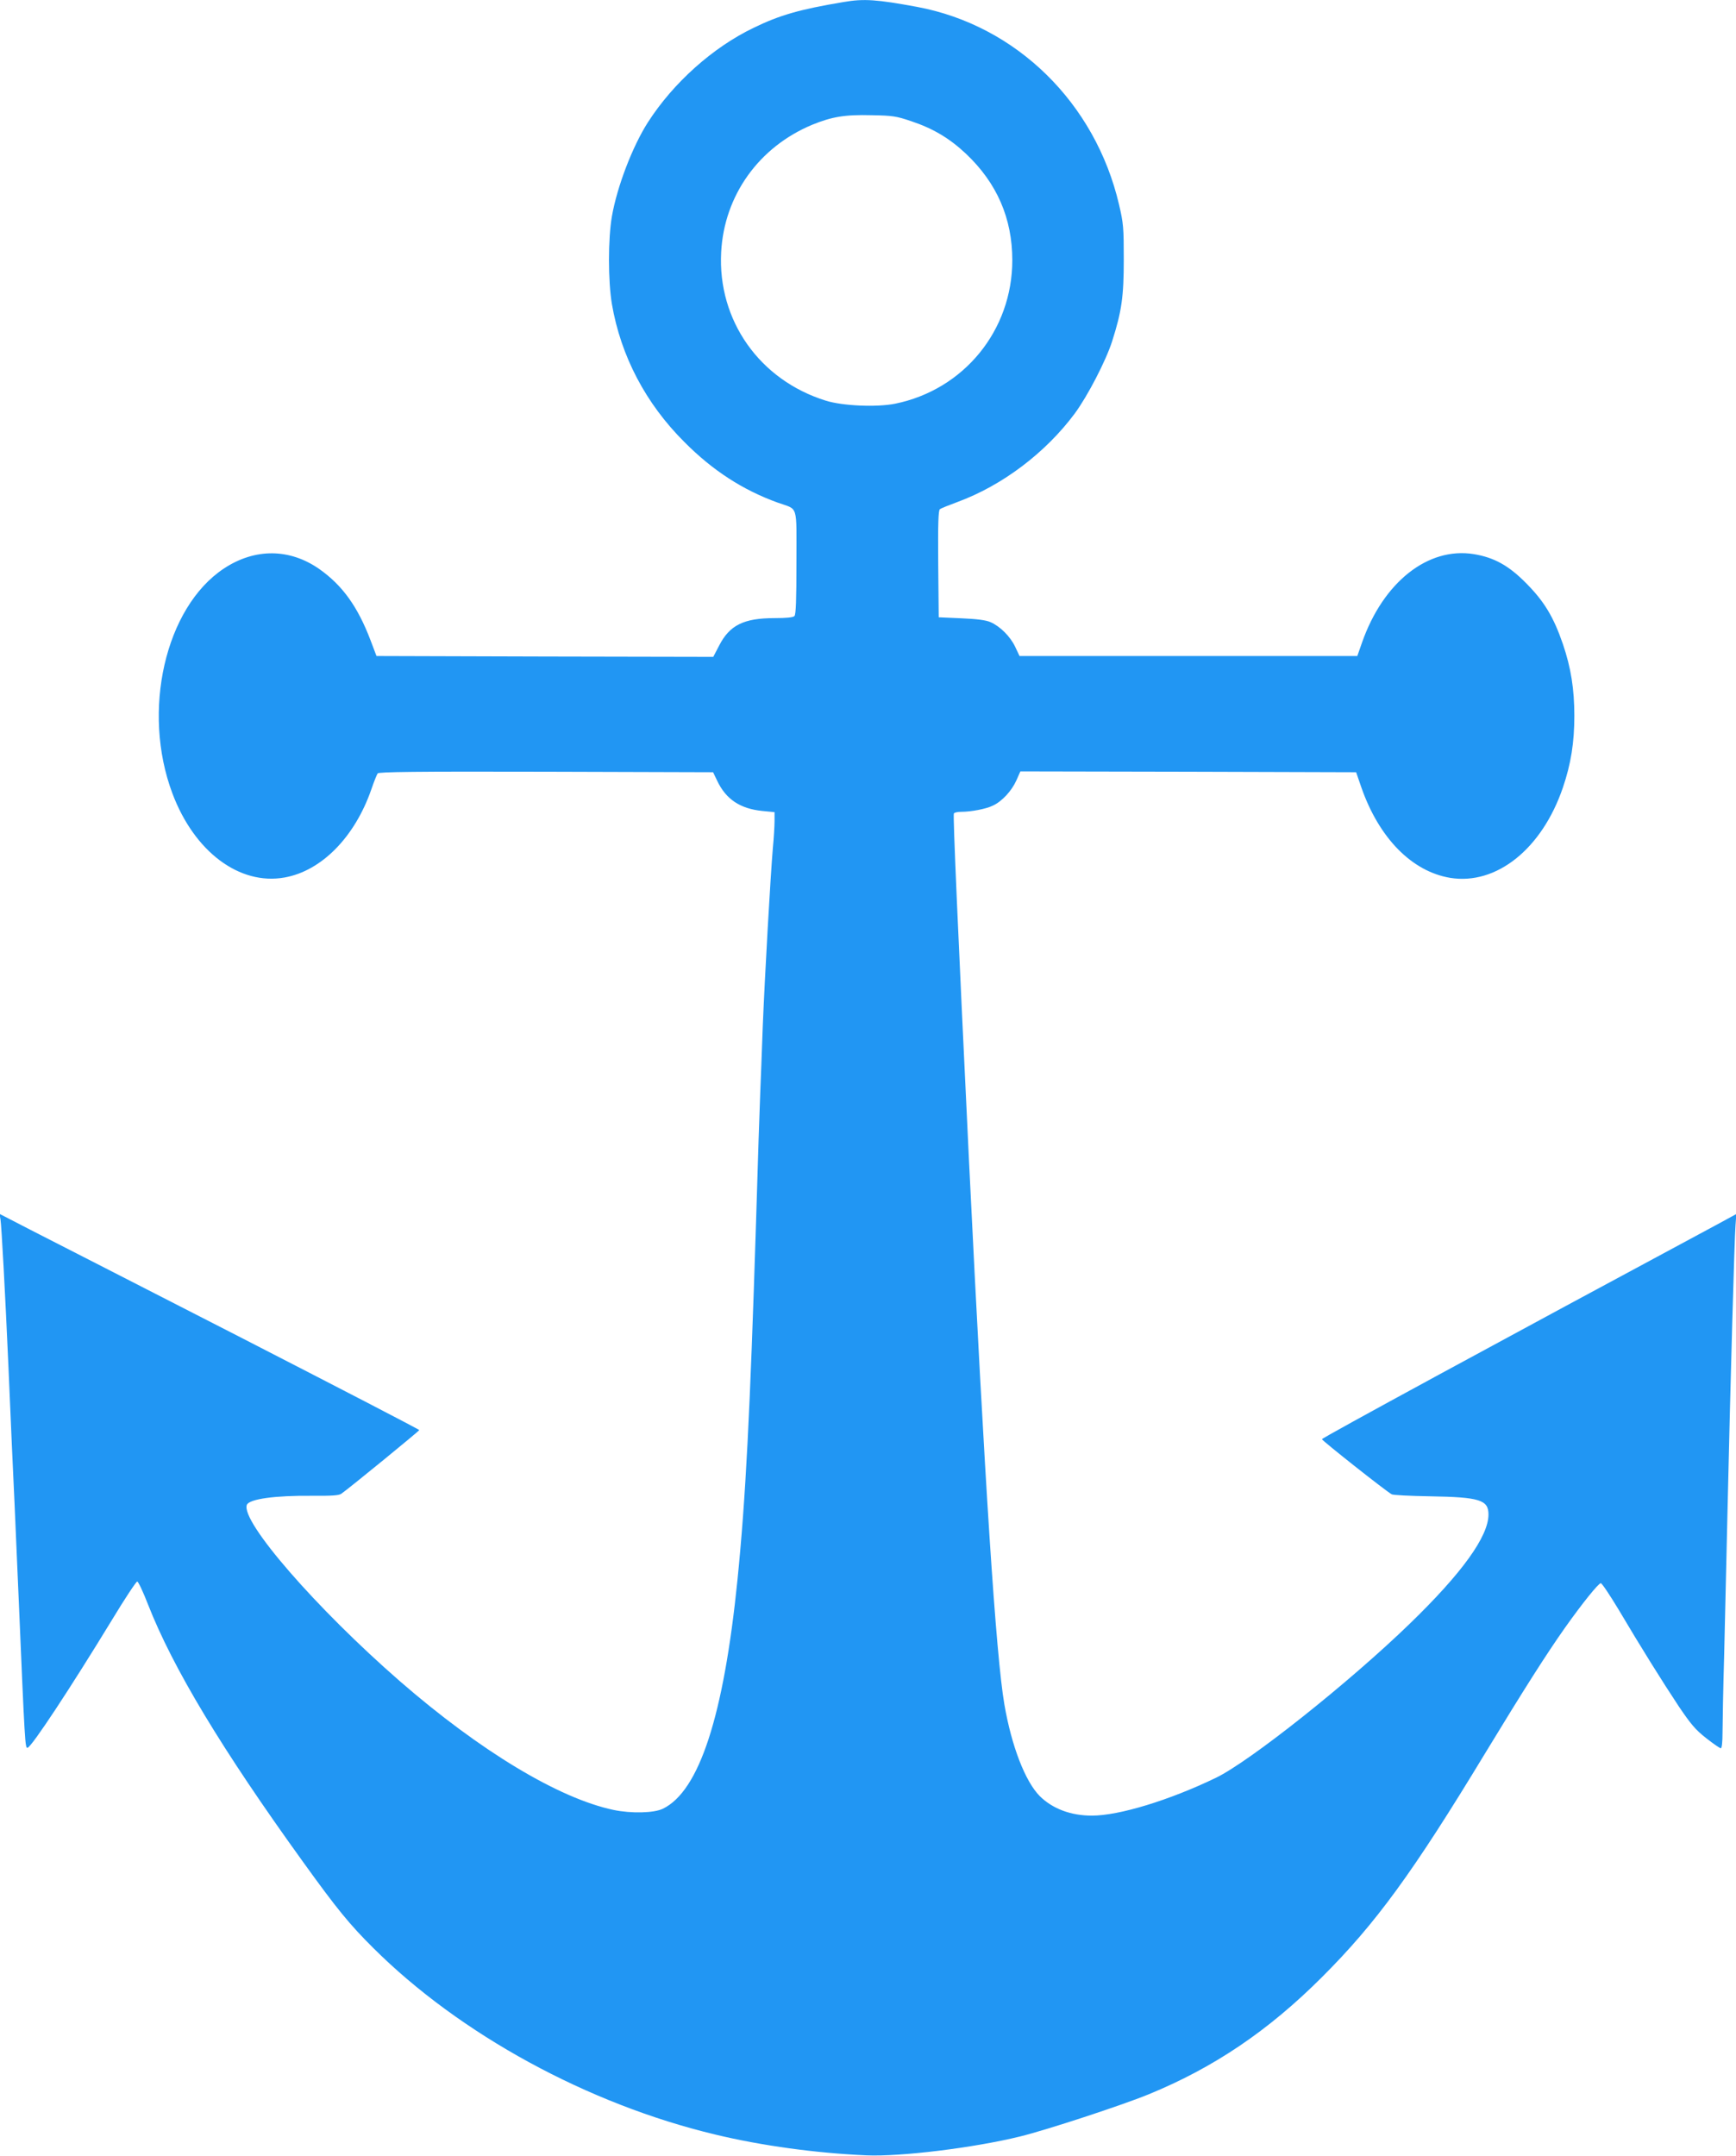 <?xml version="1.0" standalone="no"?>
<!DOCTYPE svg PUBLIC "-//W3C//DTD SVG 20010904//EN"
 "http://www.w3.org/TR/2001/REC-SVG-20010904/DTD/svg10.dtd">
<svg version="1.0" xmlns="http://www.w3.org/2000/svg"
 width="1031pt" height="1280pt" viewBox="0 0 1031 1280"
 preserveAspectRatio="xMidYMid meet">
<g transform="translate(0,1280) scale(0.1,-0.1)"
fill="#2196f3" stroke="none">
<path d="M5010 12788 c-262 -44 -380 -78 -534 -153 -242 -116 -477 -326 -628
-561 -91 -142 -183 -381 -214 -559 -23 -133 -23 -383 0 -520 53 -309 201 -591
431 -820 168 -169 346 -284 553 -359 125 -45 112 -2 112 -354 0 -226 -3 -311
-12 -320 -8 -8 -49 -12 -118 -12 -183 0 -267 -42 -329 -163 l-35 -67 -1000 2
-1000 3 -36 95 c-76 199 -166 324 -303 421 -177 124 -384 125 -568 3 -348
-231 -489 -846 -305 -1335 130 -346 398 -547 666 -499 220 39 418 241 516 525
15 44 32 86 37 93 8 9 215 12 1001 10 l991 -3 25 -52 c52 -109 136 -165 268
-178 l72 -7 0 -52 c0 -28 -4 -100 -10 -161 -14 -163 -48 -762 -60 -1060 -5
-143 -12 -321 -15 -395 -3 -74 -15 -421 -25 -770 -36 -1136 -61 -1630 -110
-2119 -82 -810 -227 -1255 -443 -1360 -53 -26 -189 -29 -294 -7 -325 69 -789
348 -1268 764 -495 431 -946 949 -909 1047 14 35 167 56 385 54 120 -1 162 2
176 12 51 36 463 373 463 378 0 4 -478 251 -1062 551 -585 299 -1146 587
-1247 638 l-184 95 6 -34 c6 -35 28 -437 47 -869 6 -135 15 -342 20 -460 6
-118 24 -523 40 -900 38 -893 39 -912 54 -907 26 8 254 354 501 759 76 126
144 228 150 228 6 0 35 -61 64 -136 148 -378 439 -861 921 -1529 200 -278 277
-372 416 -510 515 -513 1275 -928 2034 -1109 274 -66 598 -110 895 -123 203
-9 641 45 913 112 156 38 604 185 763 250 386 158 711 377 1029 695 320 319
540 620 970 1330 234 385 364 589 474 745 107 151 199 264 213 265 7 0 54 -71
106 -157 129 -218 260 -428 359 -577 70 -103 97 -136 161 -186 42 -33 81 -60
87 -60 6 0 10 36 10 93 0 50 4 263 10 472 5 209 14 596 20 860 17 760 41 1604
47 1678 l5 69 -99 -54 c-1299 -698 -2362 -1275 -2362 -1283 0 -8 374 -304 414
-327 7 -5 109 -10 227 -12 295 -5 348 -21 348 -108 0 -130 -157 -348 -468
-649 -358 -347 -950 -818 -1152 -915 -276 -133 -574 -224 -735 -224 -126 0
-234 41 -310 116 -86 87 -167 295 -210 544 -50 290 -116 1301 -210 3225 -67
1391 -96 2055 -90 2065 3 6 23 10 43 10 59 0 149 17 189 37 54 25 111 87 139
149 l24 54 997 -2 997 -3 31 -90 c105 -301 300 -499 527 -537 275 -45 546 172
670 536 48 141 68 268 68 426 0 158 -20 285 -68 426 -55 160 -110 252 -217
360 -104 106 -191 154 -312 174 -272 44 -538 -166 -664 -525 l-28 -80 -1003 0
-1003 0 -26 55 c-29 61 -89 121 -146 146 -27 12 -79 19 -173 23 l-135 6 -3
316 c-2 246 1 318 10 326 7 5 54 24 103 42 267 98 524 292 698 526 76 103 185
313 222 429 57 179 69 265 69 486 0 189 -2 214 -28 325 -141 604 -610 1064
-1199 1174 -238 44 -316 50 -437 29z m400 -707 c132 -44 229 -102 327 -194
184 -174 275 -384 275 -632 0 -417 -288 -769 -696 -852 -110 -22 -312 -13
-411 18 -394 122 -644 477 -622 882 18 337 224 624 540 756 118 48 194 61 352
57 126 -2 149 -6 235 -35z"/>
</g>
</svg>
